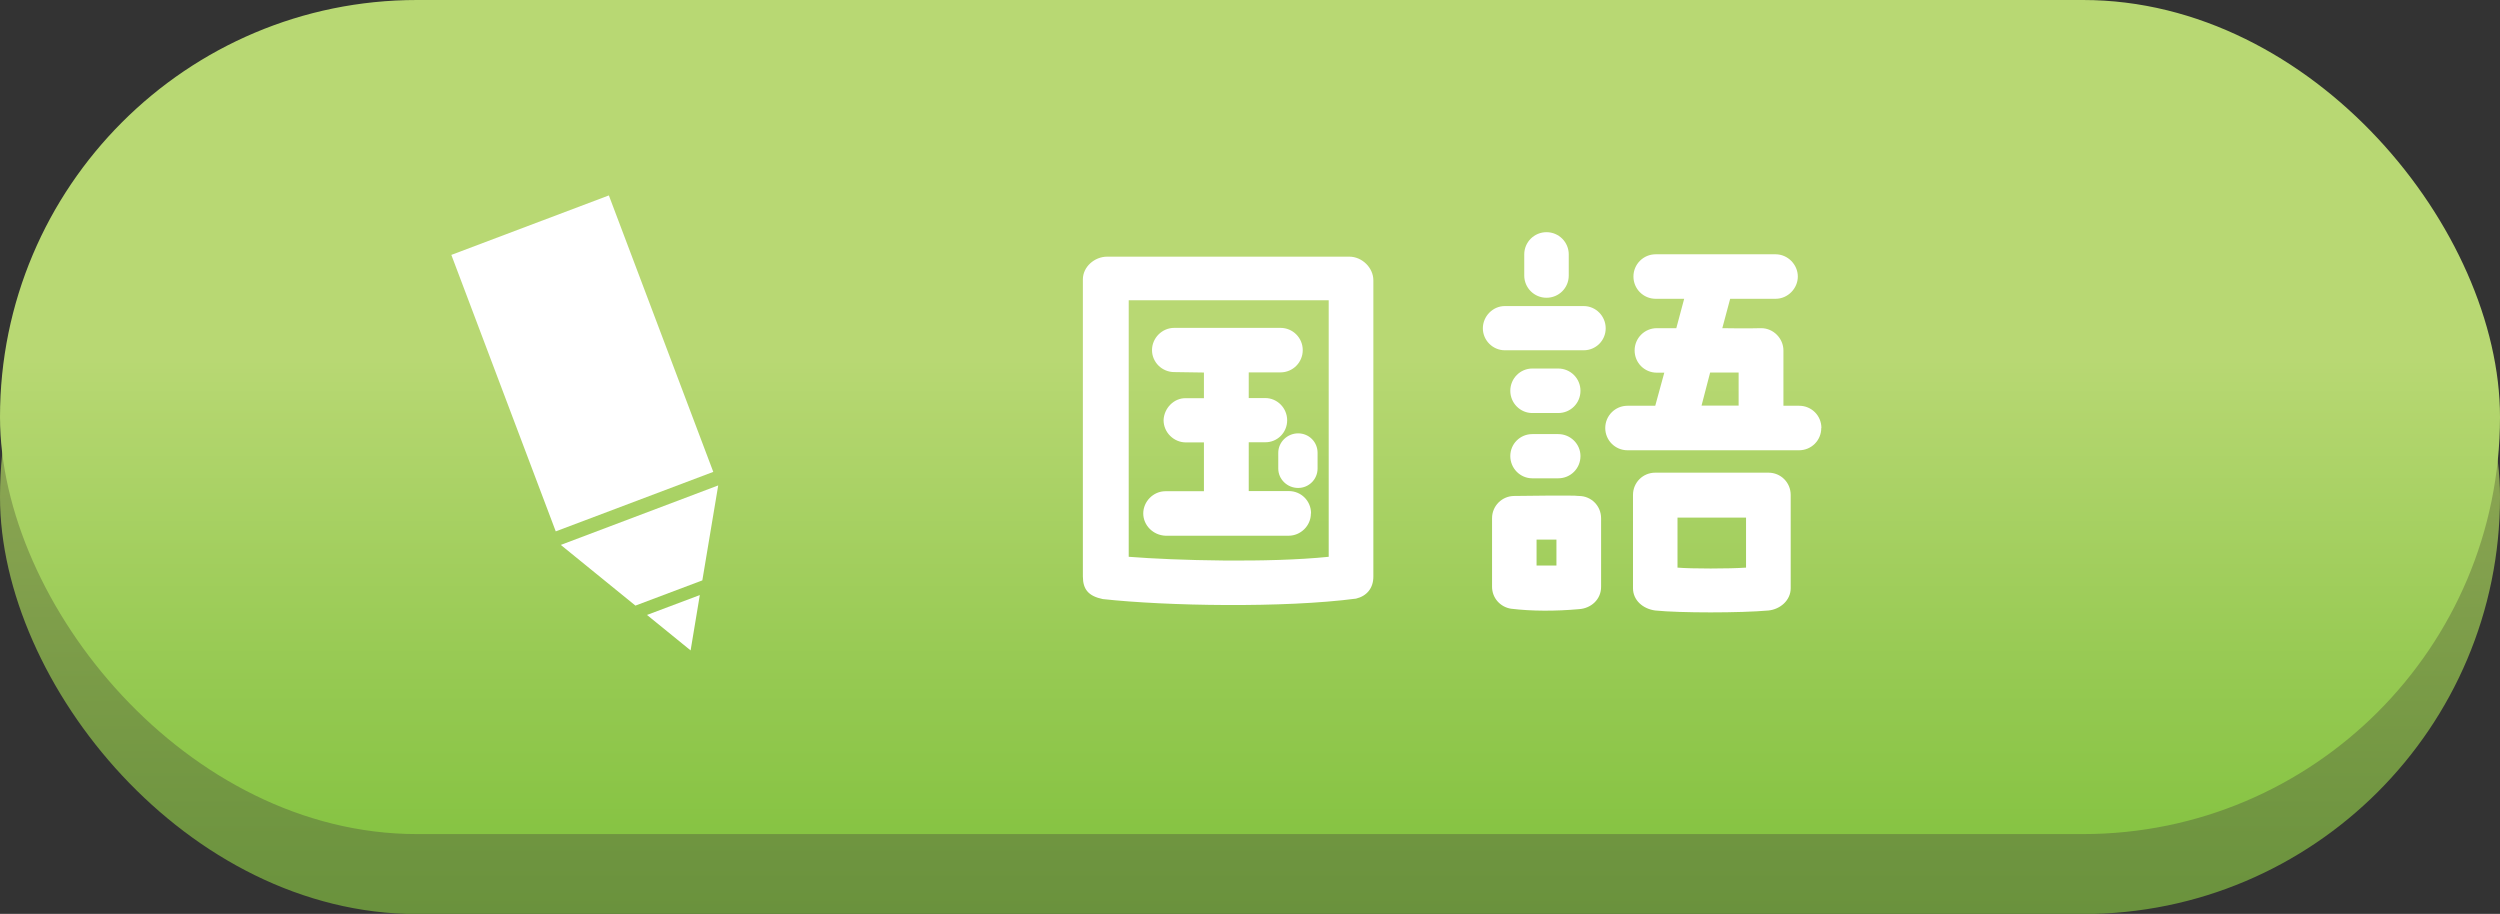 <?xml version="1.0" encoding="UTF-8"?>
<svg id="_レイヤー_2" data-name="レイヤー 2" xmlns="http://www.w3.org/2000/svg" xmlns:xlink="http://www.w3.org/1999/xlink" viewBox="0 0 168.51 61.6">
  <rect x="0" y="0" width="168.51" height="61.6" fill="#333333" stroke="none"/>
  <defs>
    <style>
      .cls-1 {
        fill: #fff;
      }

      .cls-2 {
        fill: url(#_名称未設定グラデーション_25);
      }

      .cls-3 {
        fill: url(#_名称未設定グラデーション_18);
      }
    </style>
    <linearGradient id="_名称未設定グラデーション_25" data-name="名称未設定グラデーション 25" x1="84.26" y1="85.17" x2="84.26" y2="-83.34" gradientUnits="userSpaceOnUse">
      <stop offset=".1" stop-color="#638e38"/>
      <stop offset=".24" stop-color="#7b9c48"/>
      <stop offset=".33" stop-color="#8ca654"/>
    </linearGradient>
    <linearGradient id="_名称未設定グラデーション_18" data-name="名称未設定グラデーション 18" x1="84.26" y1="79.78" x2="84.26" y2="-88.73" gradientUnits="userSpaceOnUse">
      <stop offset=".1" stop-color="#7dc03a"/>
      <stop offset=".2" stop-color="#95c951"/>
      <stop offset=".33" stop-color="#b8d873"/>
    </linearGradient>
  </defs>
  <g id="_レイヤー_1-2" data-name="レイヤー 1">
    <g>
      <g>
        <rect class="cls-2" x="0" y="5.39" width="168.51" height="56.22" rx="28.11" ry="28.11"/>
        <g>
          <g>
            <path class="cls-1" d="m92.57,24.26v20c0,.78-.45,1.31-1.17,1.48-4.87.64-12.78.5-17.07.03-.95-.2-1.34-.64-1.34-1.53v-20.02c0-.83.78-1.53,1.64-1.53h16.32c.86,0,1.62.75,1.62,1.59Zm-3.01,1.37h-13.48v17.29c3.15.25,9.41.42,13.48,0v-17.29Zm-1.2,14.37c0,.83-.7,1.5-1.5,1.5h-8.3c-.83-.03-1.5-.7-1.5-1.5s.67-1.5,1.5-1.5h2.59v-3.29h-1.22c-.81,0-1.5-.67-1.5-1.5.03-.81.7-1.5,1.5-1.48h1.22v-1.73l-2-.03c-.83,0-1.5-.67-1.5-1.48s.67-1.5,1.5-1.5h7.16c.83,0,1.5.67,1.5,1.5s-.67,1.5-1.5,1.5h-2.14v1.73h1.11c.81,0,1.48.67,1.48,1.5s-.67,1.5-1.5,1.48h-1.09v3.29h2.7c.84,0,1.5.67,1.5,1.5Zm.45-4.09v1.06c0,.72-.58,1.31-1.31,1.31s-1.34-.58-1.34-1.31v-1.06c0-.72.61-1.31,1.34-1.31s1.31.58,1.31,1.31Z"/>
            <path class="cls-1" d="m101.43,29c-.81,0-1.48-.67-1.48-1.48s.67-1.5,1.48-1.5h5.32c.81,0,1.48.67,1.48,1.5s-.67,1.48-1.48,1.48h-5.32Zm6.49,11.33v4.62c0,.83-.67,1.45-1.5,1.5-1.56.14-3.17.14-4.57-.03-.72-.11-1.28-.72-1.28-1.48v-4.62c0-.83.67-1.5,1.5-1.5.06,0,4.18-.06,4.32,0h.03c.84,0,1.5.67,1.5,1.5Zm-1.39-8.6c0,.83-.67,1.5-1.5,1.5h-1.75c-.81,0-1.48-.67-1.48-1.5s.67-1.5,1.48-1.5h1.75c.83,0,1.5.67,1.5,1.5Zm0,4.4c0,.84-.67,1.5-1.5,1.5h-1.75c-.81,0-1.48-.67-1.48-1.5s.67-1.48,1.48-1.48h1.75c.83,0,1.5.67,1.5,1.48Zm-3.79-12.17v-1.42c0-.83.67-1.5,1.5-1.5s1.5.67,1.5,1.5v1.42c0,.83-.67,1.5-1.5,1.5s-1.5-.67-1.5-1.5Zm2.17,19.55v-1.75h-1.34v1.75h1.34Zm17.85-9.27c0,.84-.67,1.5-1.5,1.5h-11.56c-.83,0-1.5-.67-1.5-1.5s.67-1.5,1.5-1.5h1.87l.61-2.23h-.5c-.84,0-1.5-.67-1.5-1.5s.67-1.5,1.5-1.5h1.31l.53-1.98h-1.92c-.83,0-1.5-.67-1.5-1.5s.67-1.5,1.5-1.5h8.08c.83,0,1.5.7,1.5,1.5s-.67,1.5-1.5,1.5h-3.06l-.53,1.98s1.75.03,2.62,0c.83,0,1.5.7,1.5,1.5v3.73h1.06c.84,0,1.5.67,1.5,1.5Zm-2.06,4.51v6.29c0,.81-.7,1.42-1.5,1.5-1.87.17-5.99.17-7.63,0-.84-.11-1.5-.7-1.5-1.5v-6.29c0-.84.67-1.5,1.5-1.5h7.63c.84,0,1.5.67,1.5,1.5Zm-3.01,4.9v-3.37h-4.62v3.37c.97.08,3.45.08,4.62,0Zm-3.01-10.92h2.51v-2.23h-1.92l-.58,2.23Z"/>
          </g>
          <g>
            <rect class="cls-1" x="33.57" y="19.92" width="11.35" height="19.92" transform="translate(-8.03 15.79) rotate(-20.69)"/>
            <g>
              <polygon class="cls-1" points="47.34 44.51 48.41 38.11 37.8 42.12 42.83 46.21 47.34 44.51"/>
              <polygon class="cls-1" points="43.61 46.84 46.55 49.22 47.17 45.49 43.61 46.84"/>
            </g>
          </g>
        </g>
      </g>
      <g>
        <rect class="cls-3" x="0" y="0" width="168.51" height="56.22" rx="28.11" ry="28.11"/>
        <g>
          <g>
            <path class="cls-1" d="m92.57,18.88v19.99c0,.78-.45,1.31-1.17,1.48-4.87.64-12.78.5-17.07.03-.95-.2-1.34-.64-1.34-1.53v-20.02c0-.84.78-1.53,1.64-1.53h16.32c.86,0,1.62.75,1.62,1.59Zm-3.01,1.36h-13.48v17.29c3.15.25,9.41.42,13.48,0v-17.29Zm-1.2,14.37c0,.84-.7,1.5-1.5,1.5h-8.3c-.83-.03-1.5-.7-1.5-1.5s.67-1.5,1.5-1.5h2.59v-3.29h-1.22c-.81,0-1.5-.67-1.5-1.5.03-.81.7-1.5,1.5-1.48h1.22v-1.73l-2-.03c-.83,0-1.5-.67-1.5-1.48s.67-1.5,1.5-1.5h7.16c.83,0,1.5.67,1.5,1.5s-.67,1.5-1.5,1.5h-2.14v1.73h1.11c.81,0,1.48.67,1.48,1.5s-.67,1.5-1.5,1.48h-1.09v3.29h2.7c.84,0,1.5.67,1.5,1.5Zm.45-4.09v1.06c0,.72-.58,1.31-1.31,1.31s-1.34-.58-1.34-1.31v-1.06c0-.72.61-1.31,1.34-1.31s1.31.58,1.31,1.31Z"/>
            <path class="cls-1" d="m101.43,23.61c-.81,0-1.48-.67-1.48-1.48s.67-1.5,1.48-1.5h5.32c.81,0,1.48.67,1.48,1.5s-.67,1.48-1.48,1.48h-5.32Zm6.49,11.33v4.62c0,.84-.67,1.45-1.5,1.5-1.56.14-3.17.14-4.57-.03-.72-.11-1.28-.72-1.28-1.48v-4.62c0-.83.67-1.5,1.5-1.5.06,0,4.18-.06,4.32,0h.03c.84,0,1.5.67,1.5,1.5Zm-1.39-8.6c0,.84-.67,1.5-1.5,1.5h-1.75c-.81,0-1.48-.67-1.48-1.5s.67-1.5,1.48-1.5h1.75c.83,0,1.5.67,1.5,1.5Zm0,4.4c0,.84-.67,1.5-1.5,1.5h-1.75c-.81,0-1.48-.67-1.48-1.5s.67-1.48,1.48-1.48h1.75c.83,0,1.5.67,1.5,1.48Zm-3.79-12.17v-1.42c0-.83.67-1.5,1.5-1.5s1.5.67,1.5,1.5v1.42c0,.84-.67,1.5-1.5,1.5s-1.5-.67-1.5-1.5Zm2.17,19.55v-1.75h-1.34v1.75h1.34Zm17.85-9.27c0,.84-.67,1.5-1.5,1.5h-11.56c-.83,0-1.5-.67-1.5-1.5s.67-1.5,1.5-1.5h1.87l.61-2.23h-.5c-.84,0-1.5-.67-1.5-1.5s.67-1.5,1.5-1.5h1.31l.53-1.98h-1.92c-.83,0-1.5-.67-1.5-1.5s.67-1.5,1.5-1.5h8.08c.83,0,1.5.7,1.5,1.5s-.67,1.5-1.5,1.5h-3.06l-.53,1.98s1.75.03,2.62,0c.83,0,1.5.7,1.5,1.5v3.73h1.06c.84,0,1.5.67,1.5,1.5Zm-2.06,4.51v6.29c0,.81-.7,1.42-1.5,1.5-1.87.17-5.99.17-7.63,0-.84-.11-1.5-.7-1.5-1.5v-6.29c0-.84.67-1.5,1.5-1.5h7.63c.84,0,1.5.67,1.5,1.5Zm-3.01,4.9v-3.37h-4.62v3.37c.97.08,3.45.08,4.62,0Zm-3.01-10.92h2.51v-2.23h-1.92l-.58,2.23Z"/>
          </g>
          <g>
            <rect class="cls-1" x="33.57" y="14.54" width="11.35" height="19.92" transform="translate(-6.12 15.44) rotate(-20.69)"/>
            <g>
              <polygon class="cls-1" points="47.34 39.12 48.41 32.72 37.8 36.73 42.83 40.82 47.34 39.12"/>
              <polygon class="cls-1" points="43.61 41.45 46.55 43.84 47.17 40.11 43.61 41.45"/>
            </g>
          </g>
        </g>
      </g>
    </g>
  </g>
</svg>